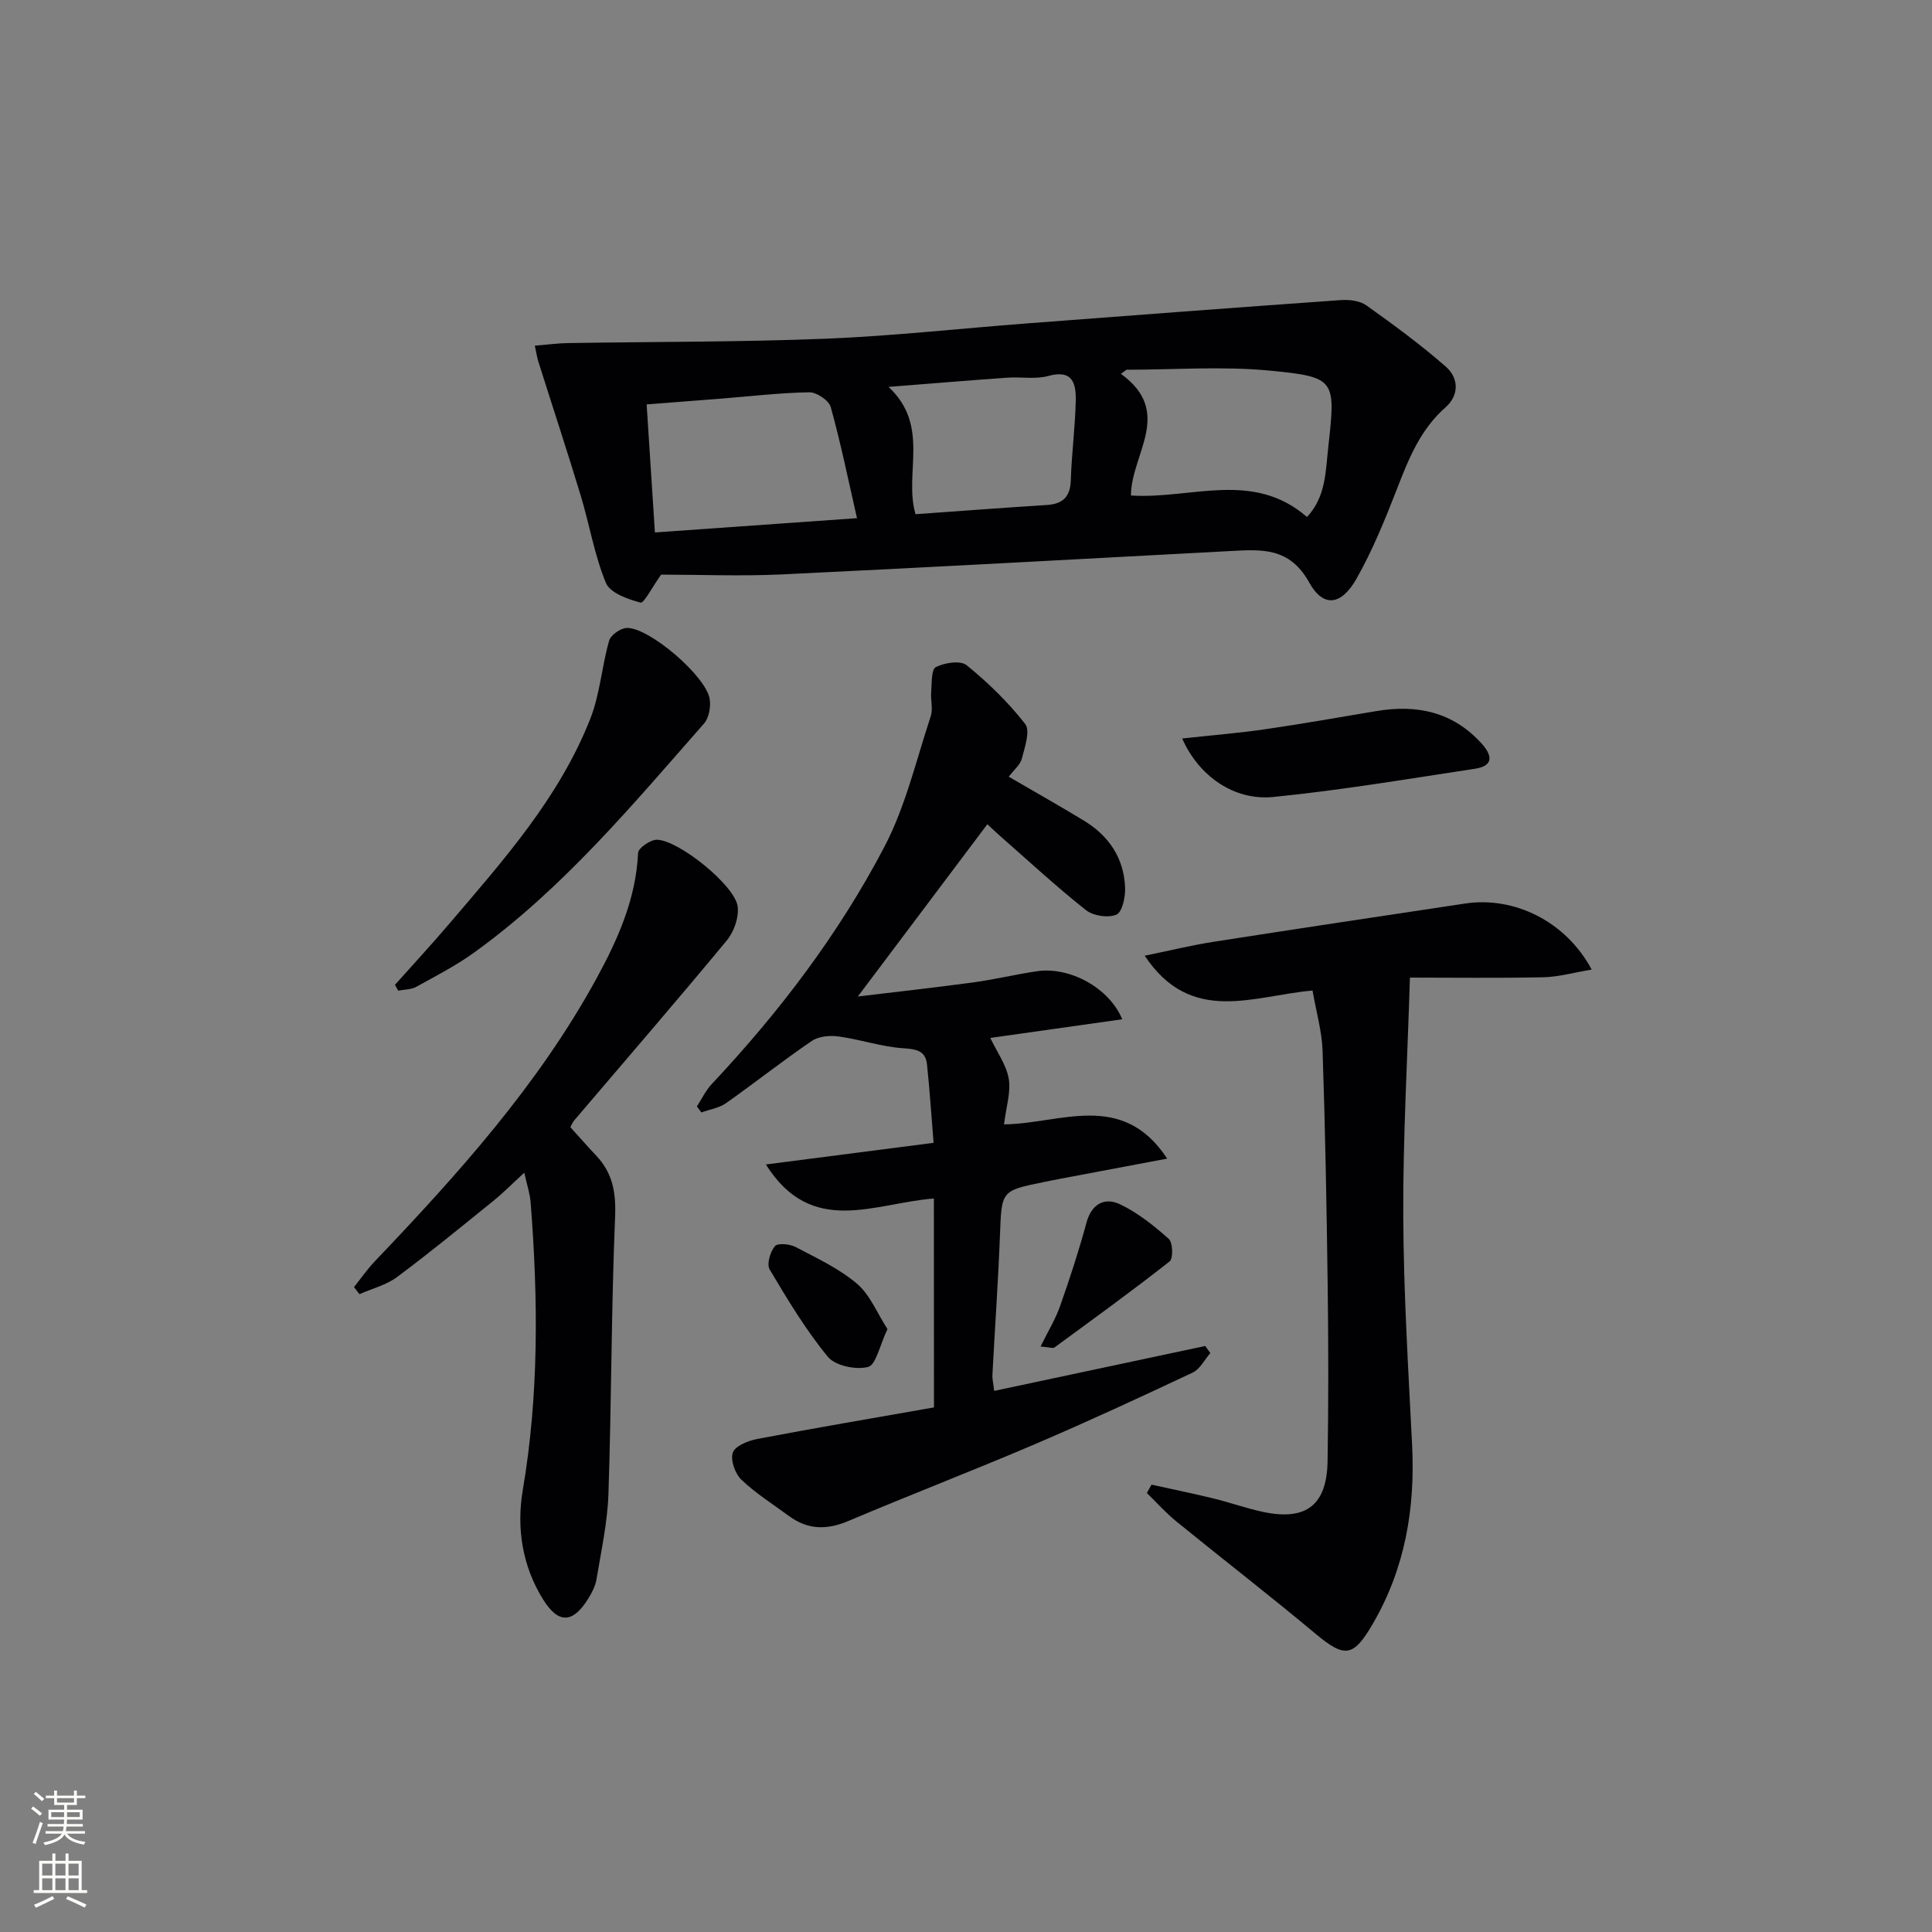 <svg enable-background="new 0 0 400 400" viewBox="0 0 400 400" xmlns="http://www.w3.org/2000/svg"><rect x="0" y="0" width="400" height="400" fill="#808080" stroke="none"/><g fill="#010103"><path d="m136.88 118.97c-1.93 2.69-3.56 5.98-4.27 5.79-2.64-.7-6.3-2-7.16-4.07-2.38-5.75-3.39-12.05-5.21-18.05-2.82-9.31-5.87-18.55-8.8-27.83-.24-.77-.35-1.57-.71-3.24 2.5-.2 4.7-.51 6.91-.54 17.74-.29 35.5-.2 53.22-.9 13.93-.56 27.82-2.11 41.73-3.17 21.67-1.65 43.35-3.3 65.03-4.83 1.74-.12 3.92.13 5.26 1.09 5.65 4.02 11.27 8.14 16.48 12.71 2.64 2.31 2.8 5.87-.07 8.4-5.23 4.6-7.65 10.67-10.07 16.92-2.46 6.32-5.04 12.68-8.37 18.56-3.13 5.53-6.86 6.08-9.8.78-4.03-7.28-9.8-6.85-16.2-6.51-31.02 1.65-62.03 3.37-93.05 4.85-8.57.39-17.18.04-24.92.04zm-1.29-8.73c14.05-.99 27.64-1.96 41.84-2.96-1.81-7.94-3.36-15.54-5.43-22.99-.38-1.38-2.92-3.1-4.44-3.07-6.12.1-12.24.84-18.36 1.32-4.93.39-9.85.76-15.32 1.19.58 9.1 1.15 17.8 1.71 26.51zm98.56-7.65c12.41.81 25.22-5.31 36.45 4.45 3.94-4.23 3.84-9.44 4.4-14.45 1.55-14 1.61-14.54-12.14-15.86-9.79-.94-19.75-.18-29.63-.18-.39.28-.77.57-1.16.85 11.02 7.95 2.1 16.61 2.08 25.19zm-44.6 3.87c9.03-.64 18.08-1.33 27.13-1.9 3.34-.21 4.91-1.66 5.02-5.14.17-5.46.89-10.9 1.02-16.36.08-3.52-.52-6.65-5.69-5.22-2.64.73-5.62.15-8.43.35-7.92.56-15.84 1.22-24.64 1.91 8.72 8.13 3.11 17.92 5.59 26.36z"/><path d="m193.35 248.14c-12.33.93-25.28 8.07-34.78-7.05 11.73-1.51 22.67-2.92 34.72-4.48-.45-5.5-.8-10.86-1.36-16.2-.3-2.87-2.17-3.2-4.91-3.38-4.49-.3-8.89-1.82-13.38-2.44-1.81-.25-4.14-.05-5.57.93-6.04 4.11-11.78 8.67-17.76 12.88-1.44 1.01-3.39 1.3-5.1 1.92-.31-.41-.62-.83-.93-1.24 1.02-1.56 1.83-3.32 3.09-4.65 13.97-14.87 26.28-31.05 35.73-49.1 4.4-8.4 6.59-17.97 9.61-27.07.49-1.49-.06-3.3.08-4.95.15-1.82-.01-4.69.96-5.19 1.79-.92 5.09-1.43 6.37-.4 4.44 3.6 8.63 7.67 12.13 12.17 1.09 1.4-.07 4.79-.68 7.15-.34 1.31-1.66 2.37-2.72 3.77 5.39 3.14 10.54 6.04 15.59 9.11 5.16 3.14 8.26 7.76 8.5 13.84.08 1.93-.58 5.07-1.79 5.6-1.71.74-4.81.27-6.33-.94-6.12-4.85-11.87-10.17-17.75-15.33-.99-.87-1.93-1.78-2.65-2.44-8.81 11.72-17.54 23.33-26.81 35.66 8.09-.97 15.99-1.84 23.87-2.91 4.43-.6 8.8-1.67 13.23-2.32 6.72-.98 14.91 3.38 17.64 9.95-9.28 1.31-18.34 2.59-27.32 3.86 1.4 2.95 3.33 5.59 3.82 8.46.47 2.79-.54 5.83-.98 9.44 11.64-.12 24.48-7.09 33.78 7.09-8.01 1.51-15.12 2.85-22.23 4.19-1.14.21-2.27.45-3.4.68-8.78 1.79-8.64 1.79-8.99 11.01-.37 9.62-1.05 19.23-1.56 28.85-.05.96.21 1.94.37 3.36 14.71-3.13 29.2-6.21 43.69-9.3.35.49.71.98 1.06 1.47-1.21 1.38-2.14 3.33-3.66 4.04-10.8 5.09-21.65 10.11-32.63 14.81-12.83 5.48-25.87 10.5-38.72 15.94-4.42 1.87-8.36 1.79-12.21-1.04-3.34-2.46-6.9-4.69-9.87-7.53-1.31-1.25-2.32-4.1-1.77-5.63.49-1.38 3.18-2.45 5.06-2.81 12.18-2.31 24.41-4.39 36.58-6.53-.02-14.89-.02-28.85-.02-43.25z"/><path d="m329.54 200.74c-3.76.62-6.87 1.53-10.01 1.59-9.46.2-18.93.07-27.62.07-.52 17.09-1.45 33.25-1.38 49.41.07 15.79 1.04 31.58 1.83 47.35.66 13.1-1.44 25.5-8.1 36.97-4.08 7.03-5.84 7.18-11.97 2.06-9.44-7.89-19.19-15.42-28.74-23.19-2.18-1.78-4.08-3.91-6.1-5.89.32-.58.64-1.15.96-1.73 4.25.94 8.52 1.81 12.75 2.84 3.54.86 6.99 2.11 10.55 2.85 8.77 1.8 13.01-1.51 13.15-10.56.2-12.16.18-24.33.02-36.49-.21-16.14-.51-32.28-1.05-48.42-.14-4.07-1.32-8.1-2.08-12.52-12.2 1.05-25.14 7.27-34.75-7.21 5.28-1.08 9.7-2.17 14.19-2.87 17.39-2.72 34.79-5.32 52.19-7.94 10.11-1.51 20.8 3.66 26.16 13.68z"/><path d="m118.09 233.37c1.8 1.99 3.54 3.98 5.35 5.89 3.41 3.61 4.12 7.66 3.91 12.7-.8 19.1-.74 38.24-1.38 57.35-.2 5.91-1.5 11.79-2.47 17.66-.24 1.43-.98 2.84-1.76 4.09-3.17 5.05-6.13 5.18-9.31.07-4.3-6.91-5.52-14.79-4.2-22.58 3.37-19.84 3.19-39.7 1.63-59.63-.14-1.8-.75-3.55-1.31-6.13-2.36 2.16-4.29 4.12-6.41 5.84-6.59 5.33-13.14 10.71-19.94 15.77-2.23 1.66-5.17 2.39-7.78 3.54-.38-.49-.76-.97-1.13-1.46 1.44-1.8 2.76-3.72 4.35-5.38 17.13-17.97 33.73-36.39 45.75-58.32 4.45-8.11 8.28-16.6 8.72-26.2.05-1.02 2.57-2.75 3.92-2.72 4.49.08 16.1 9.44 16.69 13.78.31 2.25-.76 5.28-2.26 7.09-10.39 12.55-21.06 24.88-31.62 37.29-.32.38-.48.86-.75 1.35z"/><path d="m81.77 203.9c3.73-4.18 7.54-8.3 11.17-12.56 11.23-13.17 22.84-26.16 29.28-42.55 2.01-5.1 2.37-10.84 3.9-16.16.34-1.17 2.39-2.6 3.68-2.62 4.65-.09 16.38 9.99 17.13 14.7.26 1.62-.14 3.92-1.17 5.09-14.83 16.86-29.23 34.19-47.63 47.44-3.75 2.7-7.91 4.84-11.97 7.08-1.06.58-2.47.54-3.72.78-.22-.4-.45-.8-.67-1.2z"/><path d="m244.76 152.9c6.1-.67 11.67-1.12 17.19-1.92 7.69-1.12 15.35-2.47 23.02-3.76 8.4-1.41 15.85.16 21.78 6.72 2.21 2.44 2.54 4.63-1.36 5.22-13.92 2.11-27.82 4.46-41.82 5.85-8.1.79-15.4-4.36-18.81-12.11z"/><path d="m215.44 278.78c1.56-3.18 3.08-5.65 4.03-8.34 2.01-5.71 3.9-11.48 5.48-17.32.94-3.49 3.44-5.48 7.04-3.74 3.65 1.77 6.96 4.41 10 7.13.84.75.93 4.05.17 4.65-7.8 6.14-15.85 11.96-23.86 17.83-.31.22-.96-.05-2.86-.21z"/><path d="m183.74 275.18c-1.64 3.43-2.37 7.41-4.01 7.83-2.51.65-6.79-.23-8.33-2.1-4.58-5.57-8.35-11.85-12.05-18.08-.65-1.09.11-3.65 1.08-4.82.57-.69 3.08-.47 4.29.17 4.38 2.3 9 4.45 12.72 7.61 2.71 2.31 4.17 6.1 6.3 9.39z"/></g><path d="m6.44 374.46.42-.45c.65.47 1.27.95 1.85 1.44l-.45.49c-.65-.56-1.25-1.06-1.82-1.48m.93 7.33-.63-.26c.55-1.36 1.05-2.8 1.53-4.33.19.1.38.19.59.27-.47 1.29-.96 2.73-1.49 4.32m-.38-10.38.44-.42c.43.34 1.01.82 1.74 1.44l-.49.49c-.53-.51-1.09-1.01-1.69-1.51m2.5.35h1.72v-1.04h.59v1.04h3.52v-1.04h.59v1.04h1.75v.53h-1.75v1.42h-2.03v.97h3.22v2.03h-3.24c0 .35-.01.66-.03.93h3.32v.53h-3.37c-.03.27-.08.58-.15.94h3.96v.53h-3.71c.67.92 1.93 1.48 3.79 1.68-.13.24-.23.44-.29.59-2.13-.38-3.48-1.08-4.04-2.12-.43.97-1.77 1.72-4.03 2.23-.09-.19-.2-.37-.33-.55 2.1-.42 3.37-1.03 3.81-1.83h-3.36v-.53h3.58c.08-.29.13-.61.16-.94h-3.33v-.53h3.39c.02-.27.04-.58.04-.93h-3.23v-2.03h3.25v-.97h-2.07v-1.42h-1.73zm1.12 3.44v1h2.65c.01-.3.02-.44.01-.4v-.25-.35zm1.19-2h3.52v-.91h-3.52zm4.71 2h-2.63v.59c0 .15-.01.28-.01.4h2.64z" fill="#fbfcfa"/><path d="m13.56 383.74h.63v1.52h2.72v6.07h1.13v.6h-11.06v-.6h1.13v-6.07h2.73v-1.52h.63v1.52h2.1v-1.52zm-2.69 8.83.38.56c-1.24.63-2.53 1.25-3.85 1.85-.1-.21-.21-.42-.34-.63 1.37-.55 2.63-1.15 3.81-1.78m-2.13-4.27h2.1v-2.45h-2.1zm0 3.04h2.1v-2.46h-2.1zm2.72-3.04h2.1v-2.45h-2.1zm0 3.04h2.1v-2.46h-2.1zm6.07 3.6c-1.41-.71-2.7-1.3-3.86-1.78l.35-.56c1.45.62 2.75 1.19 3.88 1.72zm-1.25-9.09h-2.1v2.45h2.1zm-2.09 5.49h2.1v-2.46h-2.1z" fill="#fbfcfa"/></svg>
